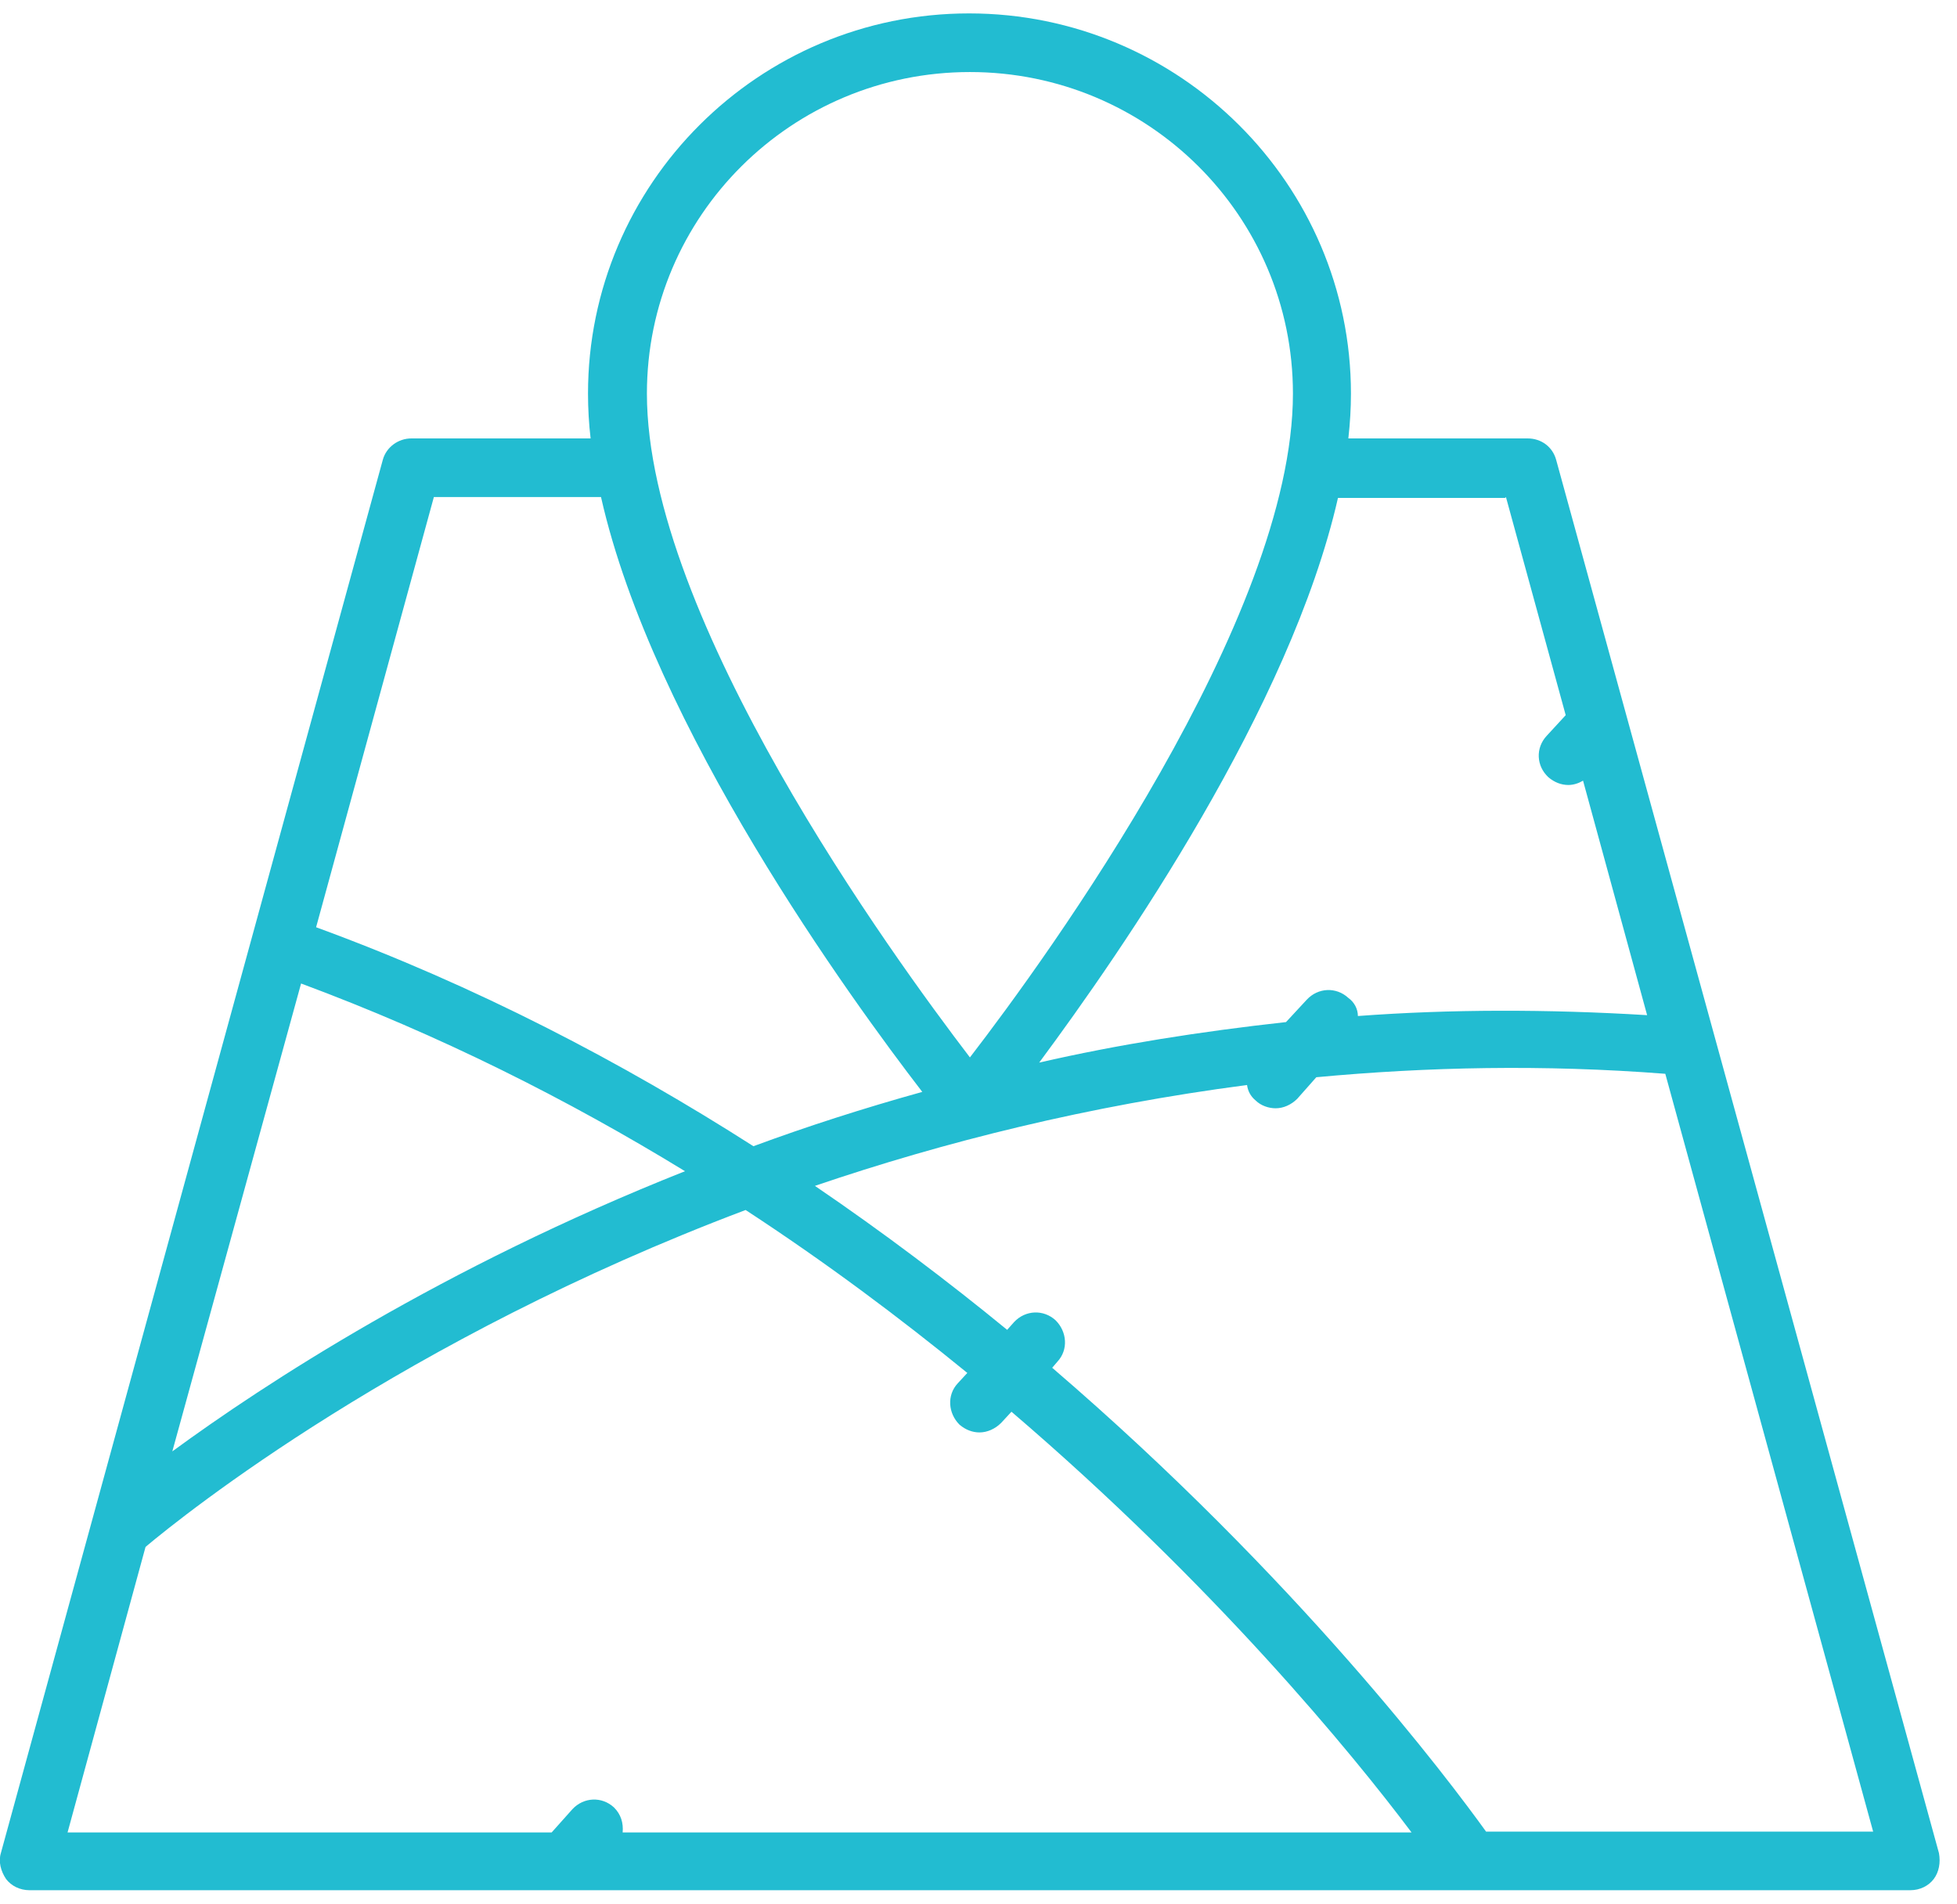 <svg width="73" height="71" viewBox="0 0 73 71" fill="none" xmlns="http://www.w3.org/2000/svg">
<path d="M72.327 69.117L58.049 17.156C57.92 16.674 57.5 16.352 56.983 16.352H50.296C50.361 15.773 50.393 15.227 50.393 14.68C50.393 6.867 43.997 0.5 36.148 0.5C28.298 0.5 21.934 6.867 21.934 14.68C21.934 15.227 21.966 15.806 22.031 16.352H15.344C14.86 16.352 14.407 16.674 14.278 17.156L0.032 69.117C-0.065 69.439 0.032 69.793 0.226 70.082C0.42 70.339 0.743 70.5 1.098 70.5H71.261C71.617 70.5 71.94 70.339 72.133 70.082C72.327 69.825 72.392 69.471 72.327 69.117ZM56.175 18.539L58.404 26.674L57.694 27.445C57.274 27.895 57.306 28.571 57.758 28.989C57.984 29.182 58.243 29.278 58.501 29.278C58.695 29.278 58.889 29.214 59.051 29.117L61.441 37.863C57.726 37.638 54.108 37.638 50.652 37.895C50.652 37.638 50.523 37.381 50.296 37.22C49.844 36.802 49.166 36.834 48.746 37.285L47.971 38.121C44.773 38.474 41.704 38.957 38.764 39.632C41.865 35.452 48.132 26.384 49.909 18.571H56.143L56.175 18.539ZM36.18 2.687C42.834 2.687 48.229 8.056 48.229 14.68C48.229 23.072 39.055 35.709 36.18 39.439C33.305 35.677 24.131 23.072 24.131 14.68C24.131 8.056 29.525 2.687 36.18 2.687ZM16.184 18.539H22.419C24.357 27.124 31.754 37.285 34.403 40.725C32.206 41.336 30.107 42.011 28.104 42.751C23.226 39.632 17.767 36.77 11.791 34.584L16.184 18.539ZM11.209 36.674C16.41 38.603 21.191 41.014 25.552 43.683C16.475 47.285 9.853 51.625 6.428 54.133L11.242 36.642L11.209 36.674ZM5.459 57.67C6.881 56.481 15.021 49.953 27.813 45.13C30.817 47.092 33.563 49.15 36.083 51.207L35.727 51.593C35.308 52.043 35.372 52.719 35.792 53.137C36.018 53.33 36.277 53.426 36.535 53.426C36.826 53.426 37.117 53.297 37.343 53.072L37.73 52.654C45.322 59.15 50.458 65.42 52.654 68.346H23.226C23.258 67.992 23.162 67.67 22.903 67.413C22.451 66.995 21.773 67.027 21.352 67.478L20.577 68.346H2.52L5.427 57.703L5.459 57.67ZM55.433 68.314C54.044 66.384 48.423 58.892 39.249 51.014L39.442 50.789C39.862 50.339 39.798 49.664 39.378 49.246C38.925 48.828 38.247 48.86 37.827 49.31L37.569 49.6C35.372 47.799 32.949 45.966 30.398 44.23C35.211 42.59 40.605 41.24 46.517 40.468C46.549 40.693 46.646 40.886 46.84 41.047C47.034 41.239 47.324 41.336 47.583 41.336C47.874 41.336 48.164 41.207 48.39 40.982L49.101 40.178C53.236 39.793 57.565 39.696 62.119 40.05L69.872 68.314H55.465H55.433Z" fill="#22BCD1"/>
</svg>
